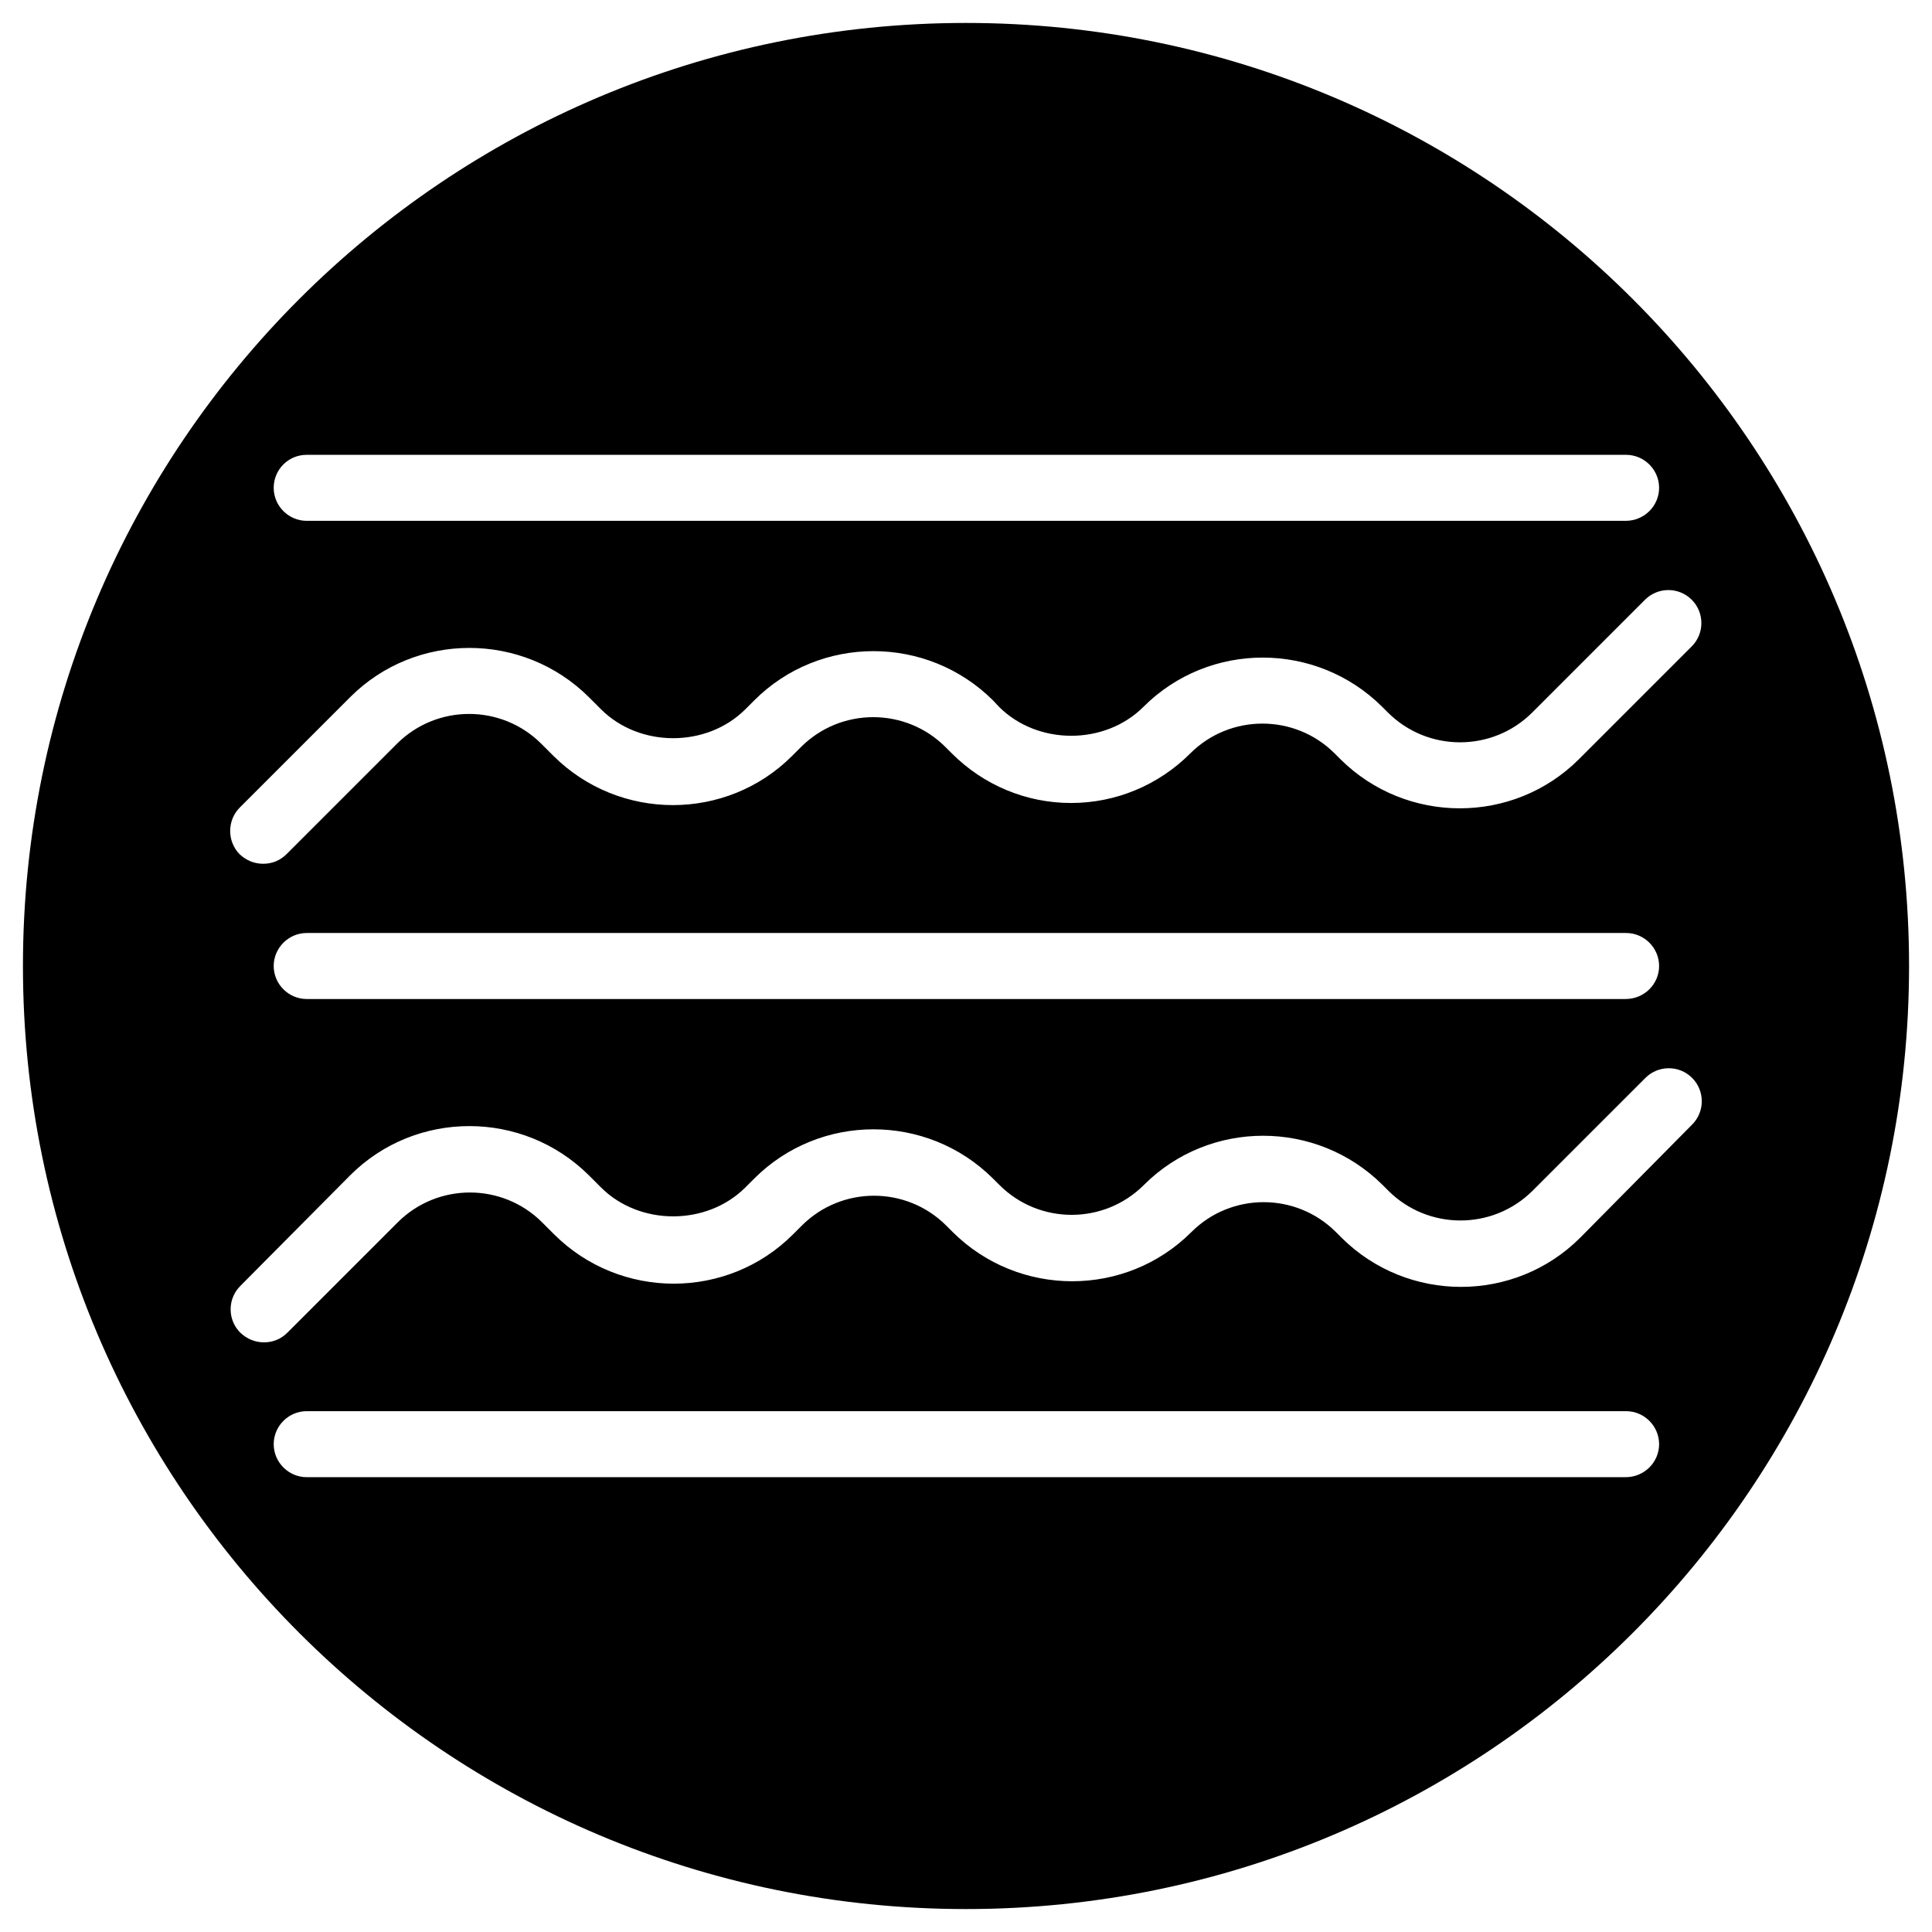 <svg xmlns="http://www.w3.org/2000/svg" xmlns:xlink="http://www.w3.org/1999/xlink" id="Layer_1" x="0px" y="0px" viewBox="0 0 48 48" style="enable-background:new 0 0 48 48;" xml:space="preserve"><path d="M24,0.57C11.06,0.57,0.57,11.06,0.57,24S11.06,47.43,24,47.43S47.43,36.94,47.43,24S36.94,0.57,24,0.57z M7.62,11.3H40.4 c0.45,0,0.82,0.37,0.82,0.82s-0.37,0.82-0.83,0.82H7.62c-0.45,0-0.82-0.37-0.82-0.82S7.16,11.3,7.62,11.3z M5.96,20.06l2.74-2.74 c1.63-1.63,4.29-1.63,5.93,0l0.3,0.3c0.96,0.96,2.63,0.96,3.59,0l0.22-0.22c1.63-1.63,4.29-1.63,5.93,0l0.15,0.16 c0.96,0.96,2.63,0.96,3.59,0c1.63-1.63,4.29-1.63,5.93,0l0.14,0.14c0.99,0.99,2.6,0.99,3.59,0l2.8-2.8c0.32-0.32,0.84-0.32,1.16,0 c0.32,0.32,0.32,0.84,0,1.16l-2.8,2.8c-1.63,1.63-4.29,1.63-5.93,0l-0.14-0.14c-0.99-0.99-2.6-0.99-3.59,0 c-0.79,0.79-1.85,1.23-2.96,1.23c-1.11,0-2.17-0.44-2.96-1.23l-0.16-0.16c-0.99-0.99-2.6-0.99-3.59,0l-0.22,0.22 c-1.63,1.63-4.29,1.63-5.93,0l-0.3-0.3c-0.99-0.99-2.6-0.99-3.59,0l-2.74,2.74c-0.16,0.16-0.36,0.24-0.58,0.24s-0.42-0.08-0.59-0.24 C5.64,20.9,5.64,20.38,5.96,20.06z M41.22,24c0,0.45-0.37,0.82-0.83,0.82H7.62c-0.45,0-0.82-0.37-0.82-0.82s0.37-0.82,0.82-0.82 H40.4C40.85,23.18,41.22,23.55,41.22,24z M40.39,36.7H7.62c-0.45,0-0.82-0.37-0.82-0.82s0.37-0.82,0.82-0.82H40.4 c0.45,0,0.82,0.37,0.82,0.82S40.85,36.7,40.39,36.7z M39.26,30.75c-1.63,1.63-4.29,1.63-5.93,0l-0.14-0.14 c-0.99-0.99-2.6-0.99-3.59,0c-1.63,1.63-4.29,1.63-5.93,0l-0.16-0.16c-0.99-0.99-2.6-0.99-3.59,0l-0.22,0.22 c-1.63,1.63-4.29,1.63-5.93,0l-0.3-0.3c-0.99-0.99-2.6-0.99-3.59,0l-2.74,2.74c-0.16,0.16-0.36,0.24-0.58,0.24s-0.42-0.08-0.59-0.24 c-0.32-0.32-0.32-0.84,0-1.16L8.7,29.2c1.63-1.63,4.29-1.63,5.93,0l0.3,0.3c0.96,0.96,2.63,0.96,3.59,0l0.22-0.22 c1.63-1.63,4.29-1.63,5.93,0l0.16,0.16c0.99,0.99,2.6,0.99,3.59,0c1.63-1.63,4.29-1.63,5.93,0l0.14,0.14c0.99,0.99,2.6,0.99,3.59,0 l2.8-2.8c0.32-0.32,0.84-0.32,1.16,0c0.32,0.32,0.32,0.84,0,1.16L39.26,30.75z"></path></svg>